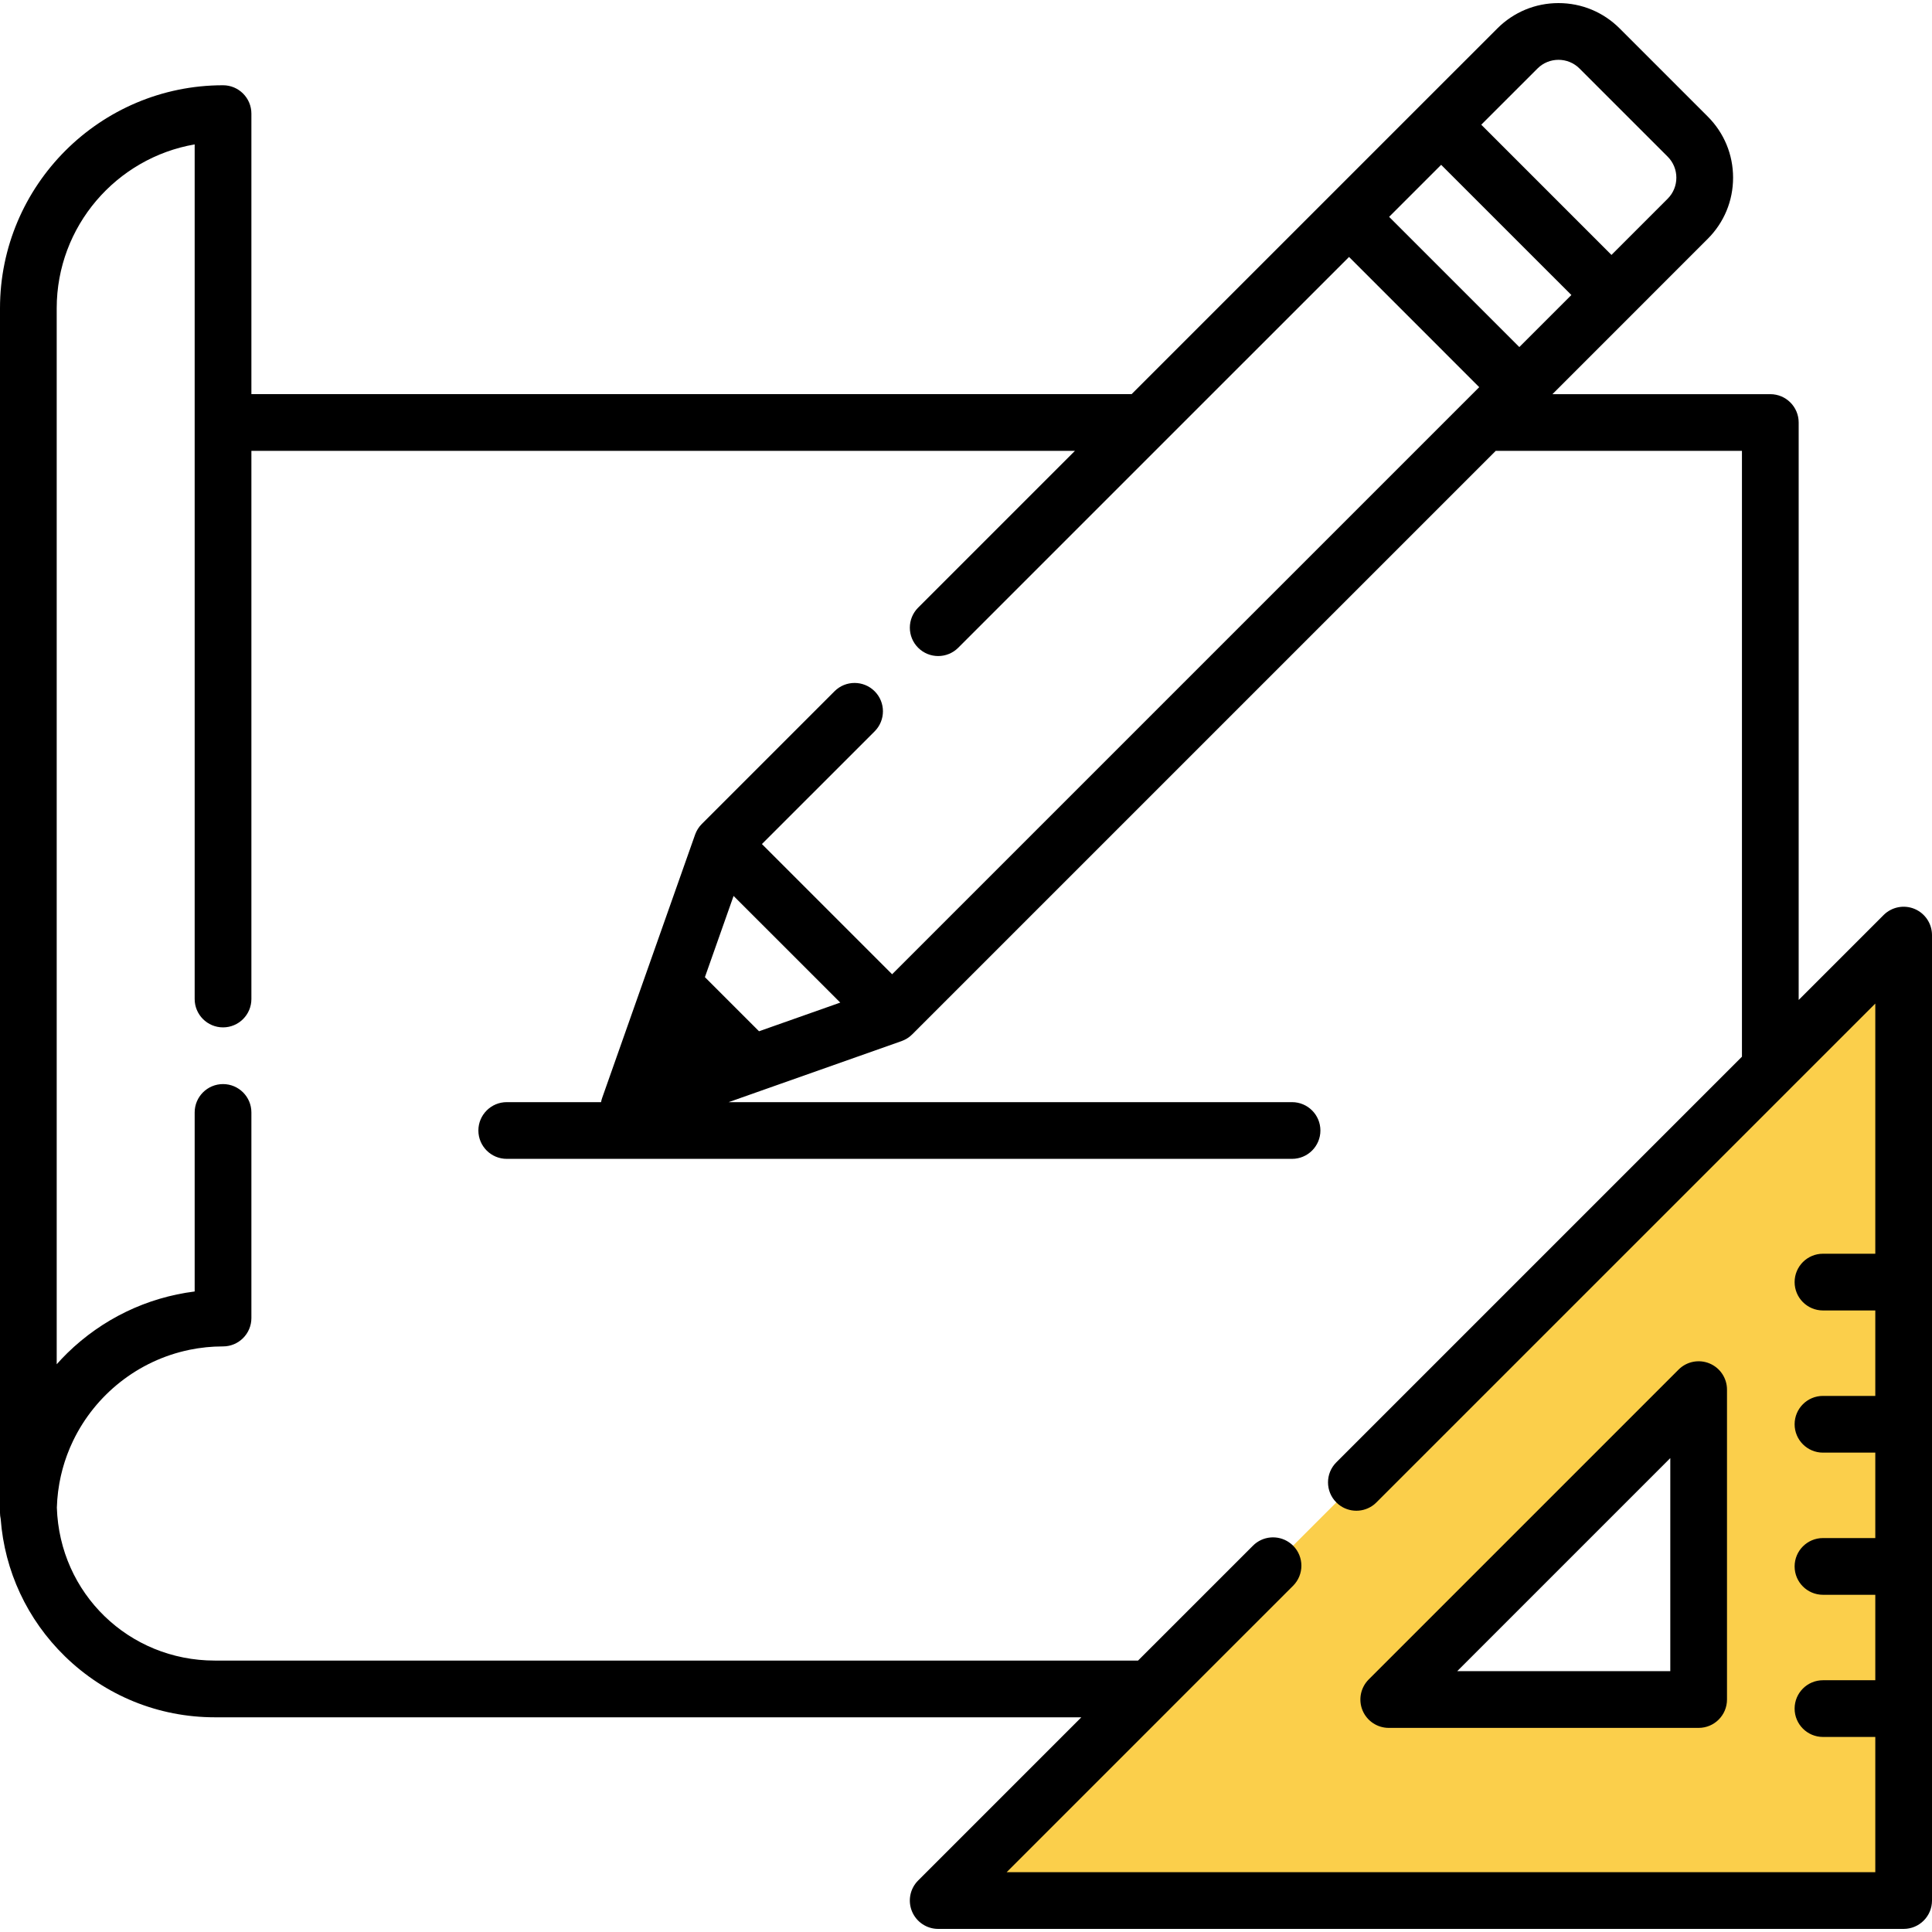<svg width="100" height="100" viewBox="0 0 100 100" fill="none" xmlns="http://www.w3.org/2000/svg">
<g clip-path="url(#clip0_21_8790)">
<path d="M48.56 98.372H98.532V48.401L48.56 98.372ZM87.922 87.967H71.881L87.922 71.927V87.967Z" fill="#FBCF4B"/>
<path d="M32.552 57.312L38.904 55.07L34.794 50.961L32.552 57.312Z" fill="#3C5156"/>
<path d="M88.483 70.571C87.935 70.344 87.303 70.469 86.884 70.889L70.843 86.929C70.424 87.349 70.298 87.98 70.525 88.529C70.752 89.077 71.288 89.435 71.881 89.435H87.922C88.732 89.435 89.389 88.778 89.389 87.967V71.927C89.389 71.333 89.032 70.798 88.483 70.571ZM86.454 86.499H75.425L86.454 75.47L86.454 86.499Z" fill="black"/>
<path d="M99.094 47.044C98.546 46.817 97.915 46.943 97.495 47.362L93.099 51.758V21.869C93.099 21.059 92.441 20.402 91.631 20.402H80.353L84.447 16.308C84.448 16.307 84.448 16.306 84.449 16.306L88.393 12.361C89.239 11.516 89.704 10.392 89.704 9.197C89.704 8.001 89.239 6.878 88.393 6.032L83.832 1.471C82.987 0.626 81.863 0.16 80.667 0.16C79.472 0.16 78.348 0.626 77.503 1.471L73.556 5.417L68.787 10.186L58.572 20.401H13.012V5.881C13.012 5.07 12.354 4.413 11.544 4.413C5.179 4.413 0 9.592 0 15.957V78.299C0 78.407 0.013 78.513 0.035 78.614C0.237 81.315 1.406 83.825 3.359 85.73C5.447 87.766 8.202 88.887 11.119 88.887H55.97L47.523 97.334C47.103 97.754 46.977 98.385 47.205 98.934C47.432 99.482 47.967 99.84 48.561 99.84H98.532C99.343 99.84 100 99.183 100 98.372V48.401C100 47.807 99.642 47.272 99.094 47.044ZM74.594 8.531L81.334 15.27L78.64 17.963L71.901 11.224L74.594 8.531ZM79.579 3.547C80.179 2.946 81.156 2.946 81.756 3.547L86.318 8.108C86.918 8.708 86.918 9.686 86.318 10.286L83.409 13.195L76.67 6.455L79.579 3.547ZM52.104 96.904L60.549 88.46C60.55 88.459 60.55 88.458 60.551 88.457L64.305 84.703L66.93 82.079C67.503 81.505 67.503 80.576 66.93 80.003C66.864 79.937 66.793 79.88 66.719 79.829C66.148 79.438 65.361 79.496 64.854 80.003L58.905 85.951H11.119C6.667 85.951 3.084 82.476 2.943 78.033C2.951 77.754 2.973 77.477 3.007 77.204C3.008 77.202 3.008 77.201 3.008 77.199C3.024 77.069 3.044 76.94 3.067 76.811C3.069 76.797 3.072 76.782 3.074 76.767C3.095 76.653 3.118 76.539 3.143 76.425C3.15 76.393 3.158 76.362 3.165 76.33C3.187 76.234 3.211 76.139 3.237 76.043C3.251 75.992 3.266 75.941 3.281 75.89C3.302 75.815 3.325 75.741 3.348 75.667C3.372 75.593 3.397 75.52 3.423 75.448C3.44 75.397 3.458 75.346 3.477 75.295C3.513 75.199 3.551 75.104 3.59 75.01C3.601 74.983 3.612 74.955 3.623 74.928C3.674 74.811 3.726 74.695 3.781 74.58C3.783 74.576 3.785 74.571 3.788 74.566C4.936 72.19 7.144 70.419 9.794 69.869C9.801 69.868 9.808 69.866 9.816 69.864C9.937 69.839 10.06 69.818 10.183 69.798C10.204 69.795 10.224 69.791 10.245 69.788C10.357 69.771 10.47 69.758 10.582 69.745C10.614 69.741 10.645 69.737 10.677 69.733C10.786 69.722 10.896 69.715 11.005 69.708C11.04 69.706 11.075 69.703 11.11 69.701C11.254 69.694 11.399 69.69 11.544 69.69C12.354 69.69 13.012 69.033 13.012 68.222V57.58C13.012 56.769 12.354 56.112 11.544 56.112C10.733 56.112 10.076 56.769 10.076 57.58V66.847C7.598 67.16 5.297 68.266 3.483 70.037C3.292 70.223 3.111 70.417 2.935 70.614V15.957C2.935 11.711 6.026 8.173 10.076 7.474V21.869V51.709V51.709C10.076 52.519 10.733 53.177 11.544 53.177C12.354 53.177 13.012 52.519 13.012 51.709V51.709V23.337H55.637L47.523 31.451C46.95 32.025 46.95 32.954 47.523 33.527C48.096 34.1 49.025 34.1 49.598 33.527L60.218 22.907C60.218 22.907 60.219 22.907 60.219 22.906L69.826 13.3L76.564 20.039L75.774 20.83C75.773 20.83 75.772 20.831 75.772 20.831L46.176 50.427L39.437 43.688L45.271 37.855C45.844 37.281 45.844 36.352 45.271 35.779C44.698 35.206 43.768 35.206 43.195 35.779L36.324 42.65C36.287 42.687 36.253 42.726 36.22 42.766C36.21 42.779 36.2 42.793 36.19 42.807C36.169 42.835 36.149 42.862 36.13 42.891C36.119 42.908 36.109 42.925 36.099 42.943C36.083 42.97 36.068 42.998 36.053 43.026C36.044 43.044 36.035 43.063 36.027 43.082C36.014 43.111 36.002 43.14 35.99 43.169C35.987 43.18 35.981 43.189 35.978 43.2L33.118 51.3L31.169 56.824C31.143 56.897 31.124 56.972 31.11 57.047H26.229C25.419 57.047 24.761 57.704 24.761 58.515C24.761 59.325 25.419 59.982 26.229 59.982H66.876C67.687 59.982 68.344 59.325 68.344 58.515C68.344 57.704 67.687 57.047 66.876 57.047H37.714L46.665 53.887C46.672 53.884 46.679 53.881 46.687 53.878C46.721 53.865 46.756 53.85 46.789 53.835C46.803 53.829 46.816 53.823 46.829 53.816C46.864 53.799 46.899 53.78 46.933 53.759C46.944 53.752 46.955 53.746 46.966 53.739C47.002 53.717 47.036 53.692 47.07 53.666C47.078 53.659 47.087 53.654 47.095 53.647C47.136 53.614 47.176 53.579 47.214 53.541L77.418 23.337H90.163V54.694L69.168 75.69C68.594 76.263 68.594 77.192 69.168 77.765C69.203 77.801 69.241 77.835 69.279 77.866C69.548 78.085 69.877 78.195 70.205 78.195C70.534 78.195 70.863 78.085 71.132 77.866C71.17 77.835 71.208 77.801 71.243 77.765L92.669 56.34C92.669 56.339 92.67 56.339 92.67 56.338L97.065 51.944V64.893H94.357C93.546 64.893 92.889 65.55 92.889 66.361C92.889 67.172 93.546 67.829 94.357 67.829H97.065V72.252H94.357C93.546 72.252 92.889 72.909 92.889 73.72C92.889 74.53 93.546 75.188 94.357 75.188H97.065V79.61H94.357C93.546 79.61 92.889 80.267 92.889 81.078C92.889 81.889 93.546 82.546 94.357 82.546H97.065V86.969H94.357C93.546 86.969 92.889 87.626 92.889 88.437C92.889 89.247 93.546 89.904 94.357 89.904H97.065V96.905L52.104 96.904ZM39.287 53.378L36.486 50.577L37.97 46.373L43.492 51.894L39.287 53.378Z" fill="black"/>
</g>
<defs>
<clipPath id="clip0_21_8790">
<rect width="100" height="100" fill="white"/>
</clipPath>
</defs>
</svg>
